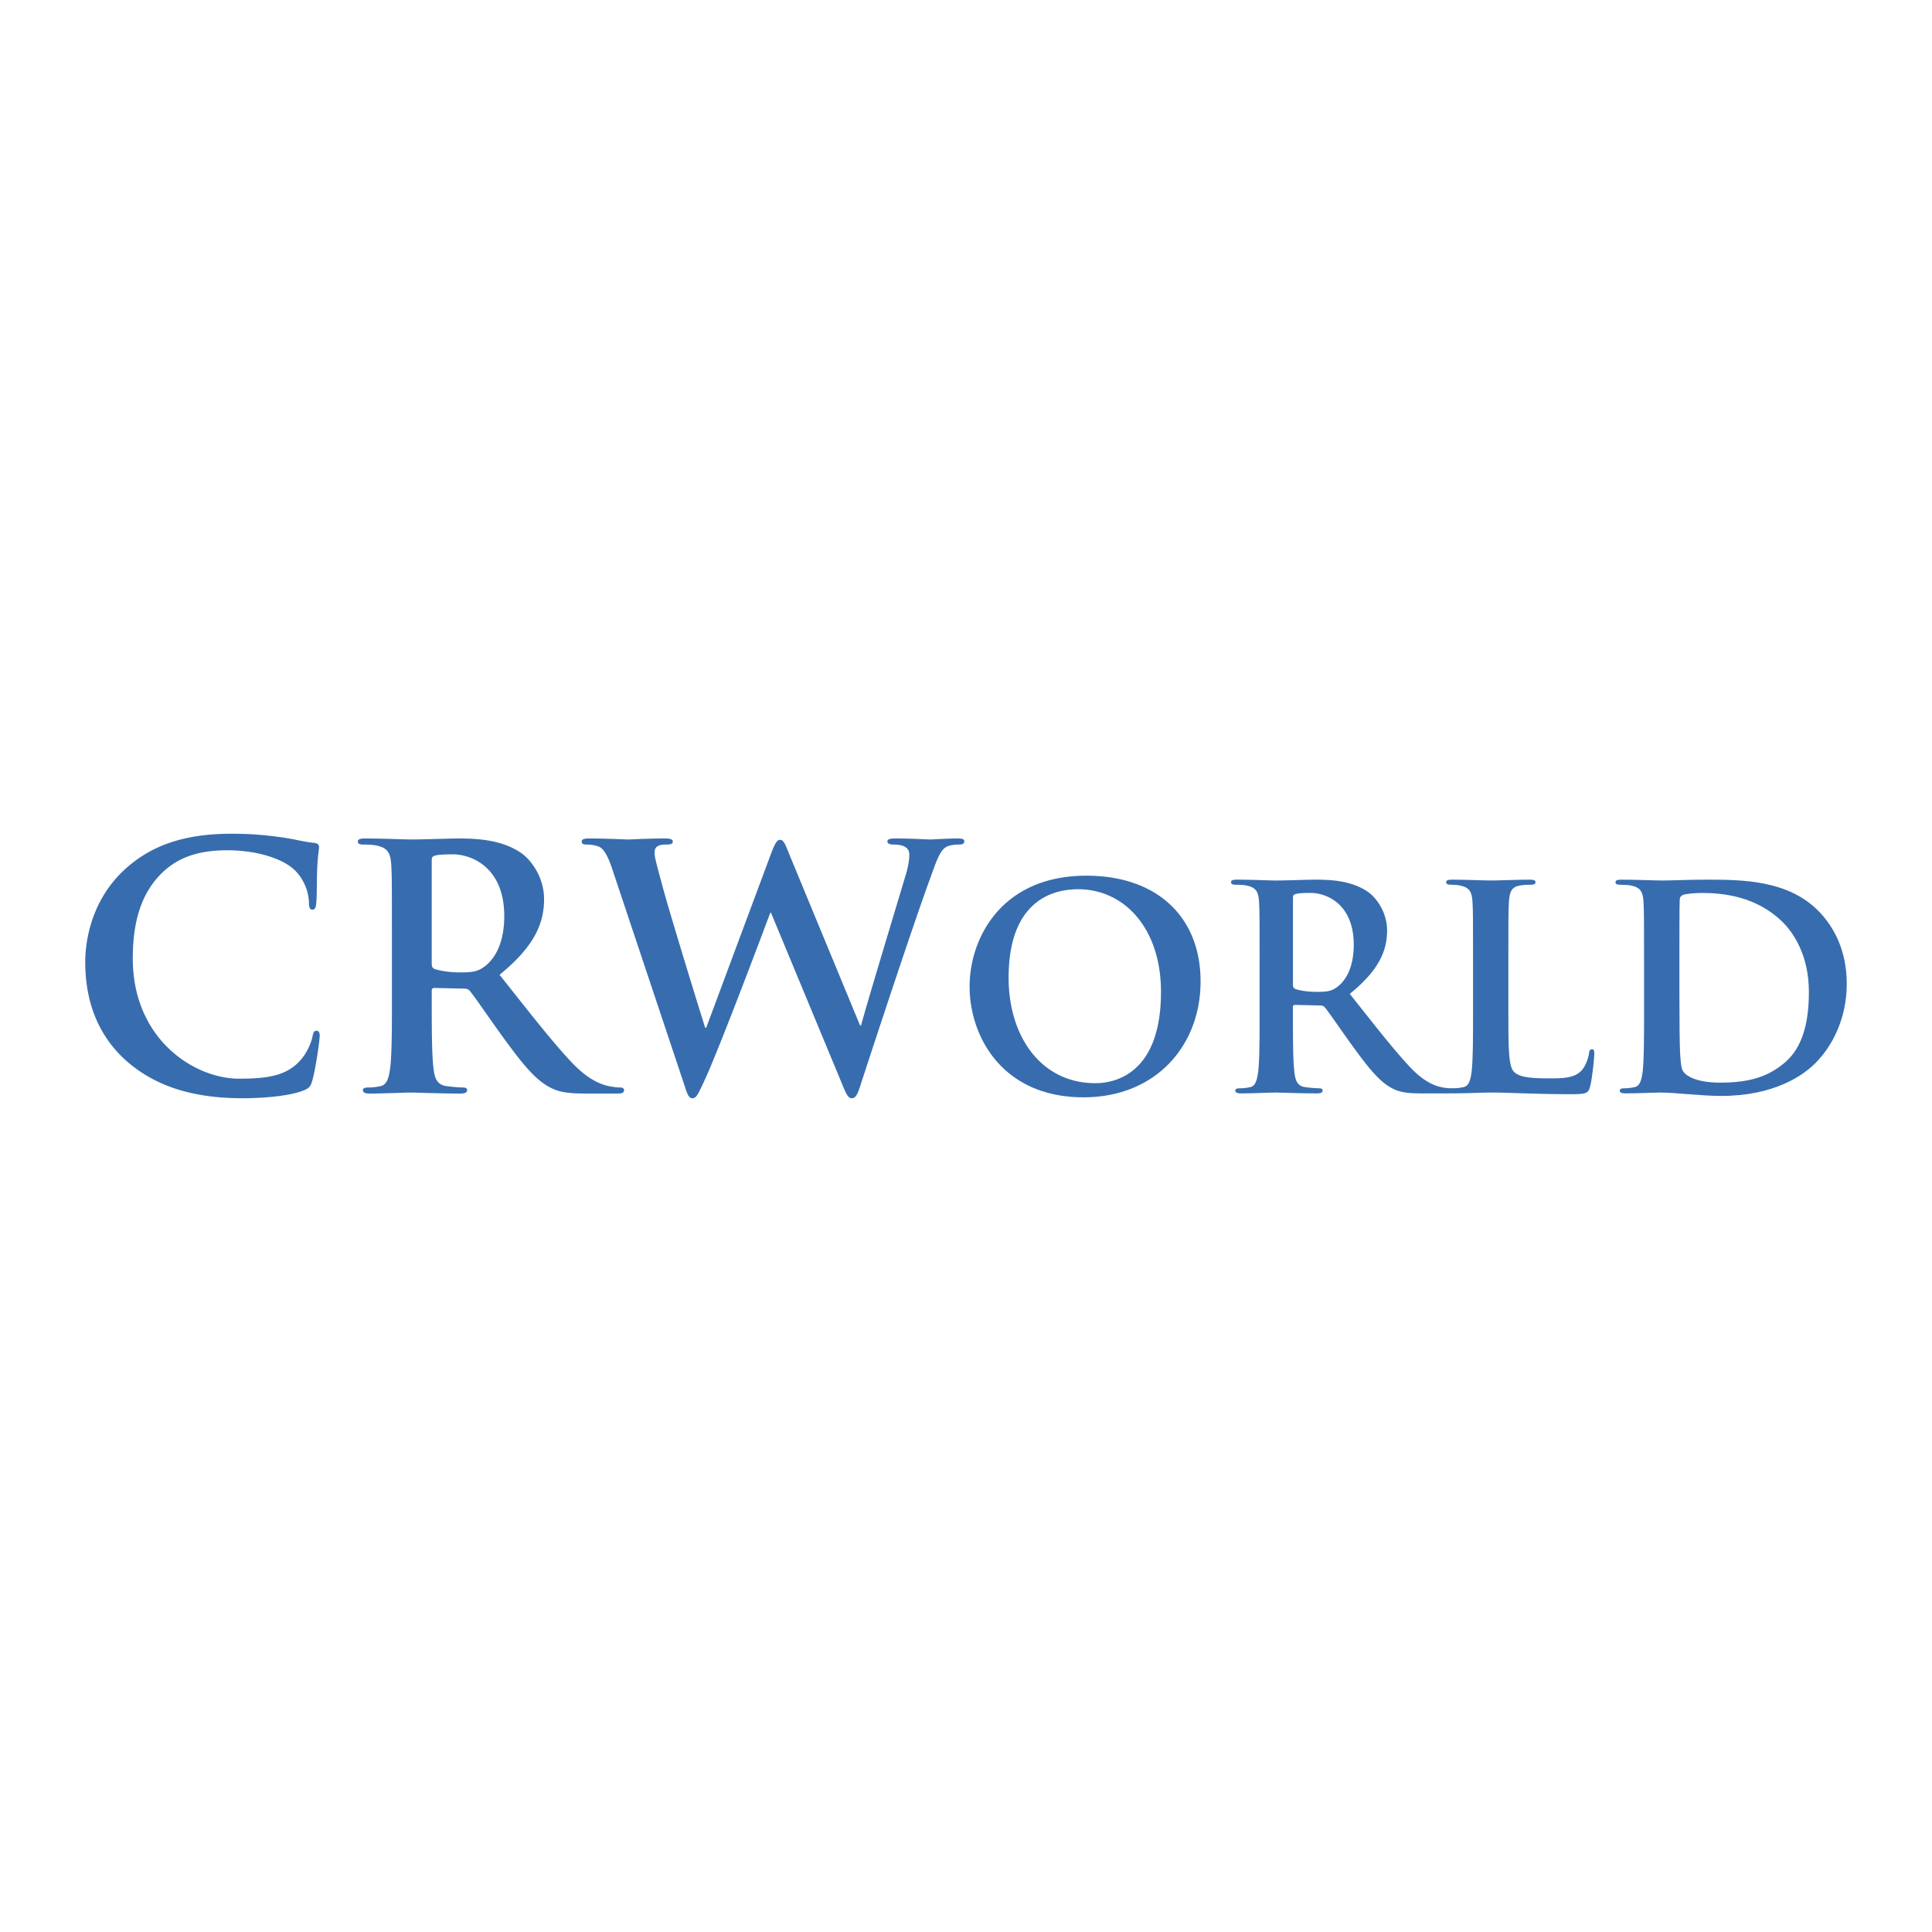 <svg xmlns="http://www.w3.org/2000/svg" width="2500" height="2500" viewBox="0 0 192.756 192.756"><g fill-rule="evenodd" clip-rule="evenodd"><path fill="#fff" d="M0 0h192.756v192.756H0V0z"/><path d="M12.677 105.904c-3.298-2.895-4.173-6.664-4.173-9.93 0-2.289.706-6.261 3.938-9.223 2.424-2.221 5.621-3.568 10.637-3.568 2.087 0 3.333.135 4.881.337 1.278.168 2.355.471 3.366.572.37.033.504.202.504.403 0 .27-.1.673-.167 1.852-.067 1.111-.034 2.962-.102 3.635-.034.505-.101.775-.404.775-.27 0-.336-.27-.336-.741a4.81 4.81 0 0 0-1.313-3.097c-1.11-1.178-3.736-2.087-6.833-2.087-2.929 0-4.848.741-6.328 2.087-2.458 2.256-3.098 5.453-3.098 8.718 0 8.011 6.093 11.983 10.604 11.983 2.995 0 4.813-.336 6.159-1.885.572-.641 1.011-1.615 1.145-2.223.102-.537.169-.672.438-.672.235 0 .303.234.303.504 0 .404-.404 3.332-.741 4.477-.168.572-.302.74-.875.977-1.346.539-3.904.773-6.059.773-4.612.001-8.482-1.009-11.546-3.667zM39.101 93.416c0-5.116 0-6.059-.067-7.136-.068-1.144-.337-1.683-1.448-1.918-.269-.067-.841-.101-1.312-.101-.371 0-.572-.067-.572-.303s.235-.303.74-.303c1.784 0 3.905.101 4.611.101 1.145 0 3.702-.101 4.747-.101 2.12 0 4.375.202 6.193 1.447.942.64 2.289 2.356 2.289 4.611 0 2.491-1.043 4.78-4.442 7.541 2.995 3.77 5.318 6.766 7.304 8.852 1.885 1.953 3.265 2.189 3.771 2.289.37.068.672.102.941.102.27 0 .405.102.405.27 0 .27-.236.336-.64.336h-3.198c-1.884 0-2.726-.168-3.601-.639-1.447-.775-2.727-2.357-4.611-4.949-1.347-1.852-2.895-4.139-3.333-4.645-.168-.201-.371-.236-.606-.236l-2.929-.066c-.168 0-.269.066-.269.27v.471c0 3.131 0 5.789.169 7.203.1.977.303 1.717 1.312 1.852.504.068 1.246.135 1.648.135.27 0 .405.102.405.27 0 .236-.236.336-.673.336-1.952 0-4.443-.1-4.948-.1-.639 0-2.76.1-4.106.1-.438 0-.673-.1-.673-.336 0-.168.134-.27.538-.27.505 0 .909-.066 1.212-.135.673-.135.842-.875.976-1.852.169-1.414.169-4.072.169-7.17v-5.926h-.002zm3.972 2.659c0 .37.067.505.303.606.707.234 1.716.336 2.558.336 1.347 0 1.784-.135 2.39-.572 1.011-.74 1.986-2.289 1.986-5.049 0-4.779-3.164-6.159-5.15-6.159-.841 0-1.447.033-1.784.134-.236.068-.303.202-.303.471v10.233zM61.167 86.953c-.403-1.245-.774-2.053-1.245-2.39-.371-.236-1.044-.303-1.347-.303-.337 0-.538-.034-.538-.303 0-.236.269-.303.741-.303 1.75 0 3.601.101 3.904.101.303 0 1.784-.101 3.736-.101.472 0 .708.101.708.303 0 .269-.27.303-.606.303-.269 0-.606 0-.841.135-.303.135-.371.37-.371.741 0 .438.337 1.582.74 3.096.572 2.222 3.703 12.422 4.31 14.307h.1l6.531-17.538c.369-.943.572-1.212.841-1.212.371 0 .539.505.975 1.582l7.002 16.932h.102c.605-2.256 3.299-11.142 4.477-15.081.235-.773.336-1.48.336-1.952 0-.539-.303-1.01-1.616-1.01-.336 0-.572-.101-.572-.303 0-.236.27-.303.774-.303 1.784 0 3.197.101 3.5.101.236 0 1.683-.101 2.794-.101.37 0 .605.067.605.269 0 .236-.168.336-.472.336-.336 0-.807.034-1.178.168-.808.303-1.178 1.649-1.885 3.568-1.549 4.241-5.083 14.945-6.732 19.994-.37 1.18-.538 1.582-.976 1.582-.337 0-.539-.402-1.043-1.648l-7-16.863h-.068c-.639 1.717-5.115 13.633-6.562 16.729-.641 1.381-.808 1.783-1.213 1.783-.336 0-.504-.369-.773-1.244l-7.138-21.375zM96.737 98.424c0-4.823 3.187-11.057 11.648-11.057 7.025 0 11.396 4.09 11.396 10.549s-4.514 11.564-11.678 11.564c-8.095 0-11.366-6.064-11.366-11.056zm19.095.535c0-6.317-3.639-10.238-8.264-10.238-3.244 0-6.939 1.805-6.939 8.828 0 5.867 3.244 10.521 8.66 10.521 1.973 0 6.543-.959 6.543-9.111zM125.67 95.942c0-4.287 0-5.077-.057-5.979-.057-.959-.281-1.411-1.213-1.607-.225-.057-.705-.085-1.1-.085-.311 0-.479-.056-.479-.253 0-.198.195-.254.619-.254 1.496 0 3.273.085 3.865.085.957 0 3.102-.085 3.977-.085 1.775 0 3.666.169 5.189 1.213.789.536 1.918 1.975 1.918 3.864 0 2.087-.875 4.006-3.723 6.319 2.51 3.158 4.455 5.668 6.121 7.418 1.578 1.635 2.734 1.832 3.158 1.916.311.057.564.086.789.086.227 0 .34.084.34.227 0 .225-.197.281-.537.281h-2.68c-1.58 0-2.283-.141-3.018-.537-1.213-.648-2.285-1.973-3.863-4.145-1.129-1.553-2.426-3.471-2.793-3.893-.141-.17-.311-.197-.508-.197l-2.453-.057c-.143 0-.227.057-.227.225v.395c0 2.625 0 4.852.143 6.037.084.818.252 1.439 1.1 1.551a12.79 12.79 0 0 0 1.381.113c.227 0 .338.084.338.227 0 .197-.197.281-.562.281-1.637 0-3.725-.084-4.146-.084-.535 0-2.312.084-3.441.084-.367 0-.564-.084-.564-.281 0-.143.113-.227.451-.227.424 0 .762-.057 1.016-.113.564-.111.705-.732.818-1.551.141-1.186.141-3.412.141-6.008v-4.966zm3.328 2.228c0 .311.057.424.254.508.592.197 1.438.281 2.145.281 1.127 0 1.494-.111 2.002-.479.846-.621 1.664-1.918 1.664-4.23 0-4.006-2.652-5.162-4.316-5.162-.705 0-1.213.028-1.494.113-.197.057-.254.169-.254.395v8.574h-.001z" fill="#376dae"/><path d="M150.49 100.906c0 3.609 0 5.557.592 6.064.48.422 1.213.621 3.414.621 1.494 0 2.594-.029 3.299-.791.34-.365.678-1.156.734-1.691.027-.254.084-.424.311-.424.197 0 .225.141.225.48 0 .309-.197 2.426-.422 3.242-.17.621-.311.762-1.777.762-4.062 0-5.924-.168-8.209-.168-.648 0-2.426.084-3.553.084-.367 0-.564-.084-.564-.281 0-.143.111-.227.451-.227.424 0 .762-.057 1.016-.113.564-.111.705-.732.818-1.551.141-1.186.141-3.412.141-6.008v-4.964c0-4.287 0-5.077-.057-5.979-.057-.959-.283-1.411-1.213-1.607-.227-.057-.564-.085-.932-.085-.311 0-.479-.056-.479-.253 0-.198.197-.254.621-.254 1.324 0 3.102.085 3.863.085.678 0 2.736-.085 3.836-.085.395 0 .592.057.592.254s-.168.253-.508.253c-.309 0-.762.028-1.1.085-.762.141-.986.62-1.043 1.607-.057.902-.057 1.692-.057 5.979v4.965h.001zM164.027 95.942c0-4.287 0-5.077-.055-5.979-.057-.959-.283-1.411-1.213-1.607-.227-.057-.705-.085-1.1-.085-.311 0-.48-.056-.48-.253 0-.198.197-.254.621-.254 1.494 0 3.271.085 4.061.085.875 0 2.652-.085 4.344-.085 3.525 0 8.236 0 11.311 3.215 1.41 1.467 2.736 3.808 2.736 7.165 0 3.553-1.494 6.262-3.074 7.869-1.297 1.326-4.23 3.328-9.449 3.328-2.059 0-4.598-.338-6.008-.338-.648 0-2.426.084-3.555.084-.365 0-.562-.084-.562-.281 0-.143.111-.227.451-.227.422 0 .76-.057 1.016-.113.562-.111.705-.732.818-1.551.139-1.186.139-3.412.139-6.008v-4.965h-.001zm3.528 3.103c0 2.988.027 5.16.057 5.697.027.705.084 1.834.311 2.143.365.537 1.467 1.129 3.695 1.129 2.875 0 4.793-.564 6.486-2.031 1.805-1.551 2.369-4.117 2.369-7.023 0-3.582-1.494-5.894-2.707-7.05-2.596-2.482-5.811-2.821-8.012-2.821-.562 0-1.607.085-1.832.198-.256.113-.34.253-.34.563-.027.959-.027 3.414-.027 5.642v3.553z" fill="#376dae"/></g></svg>